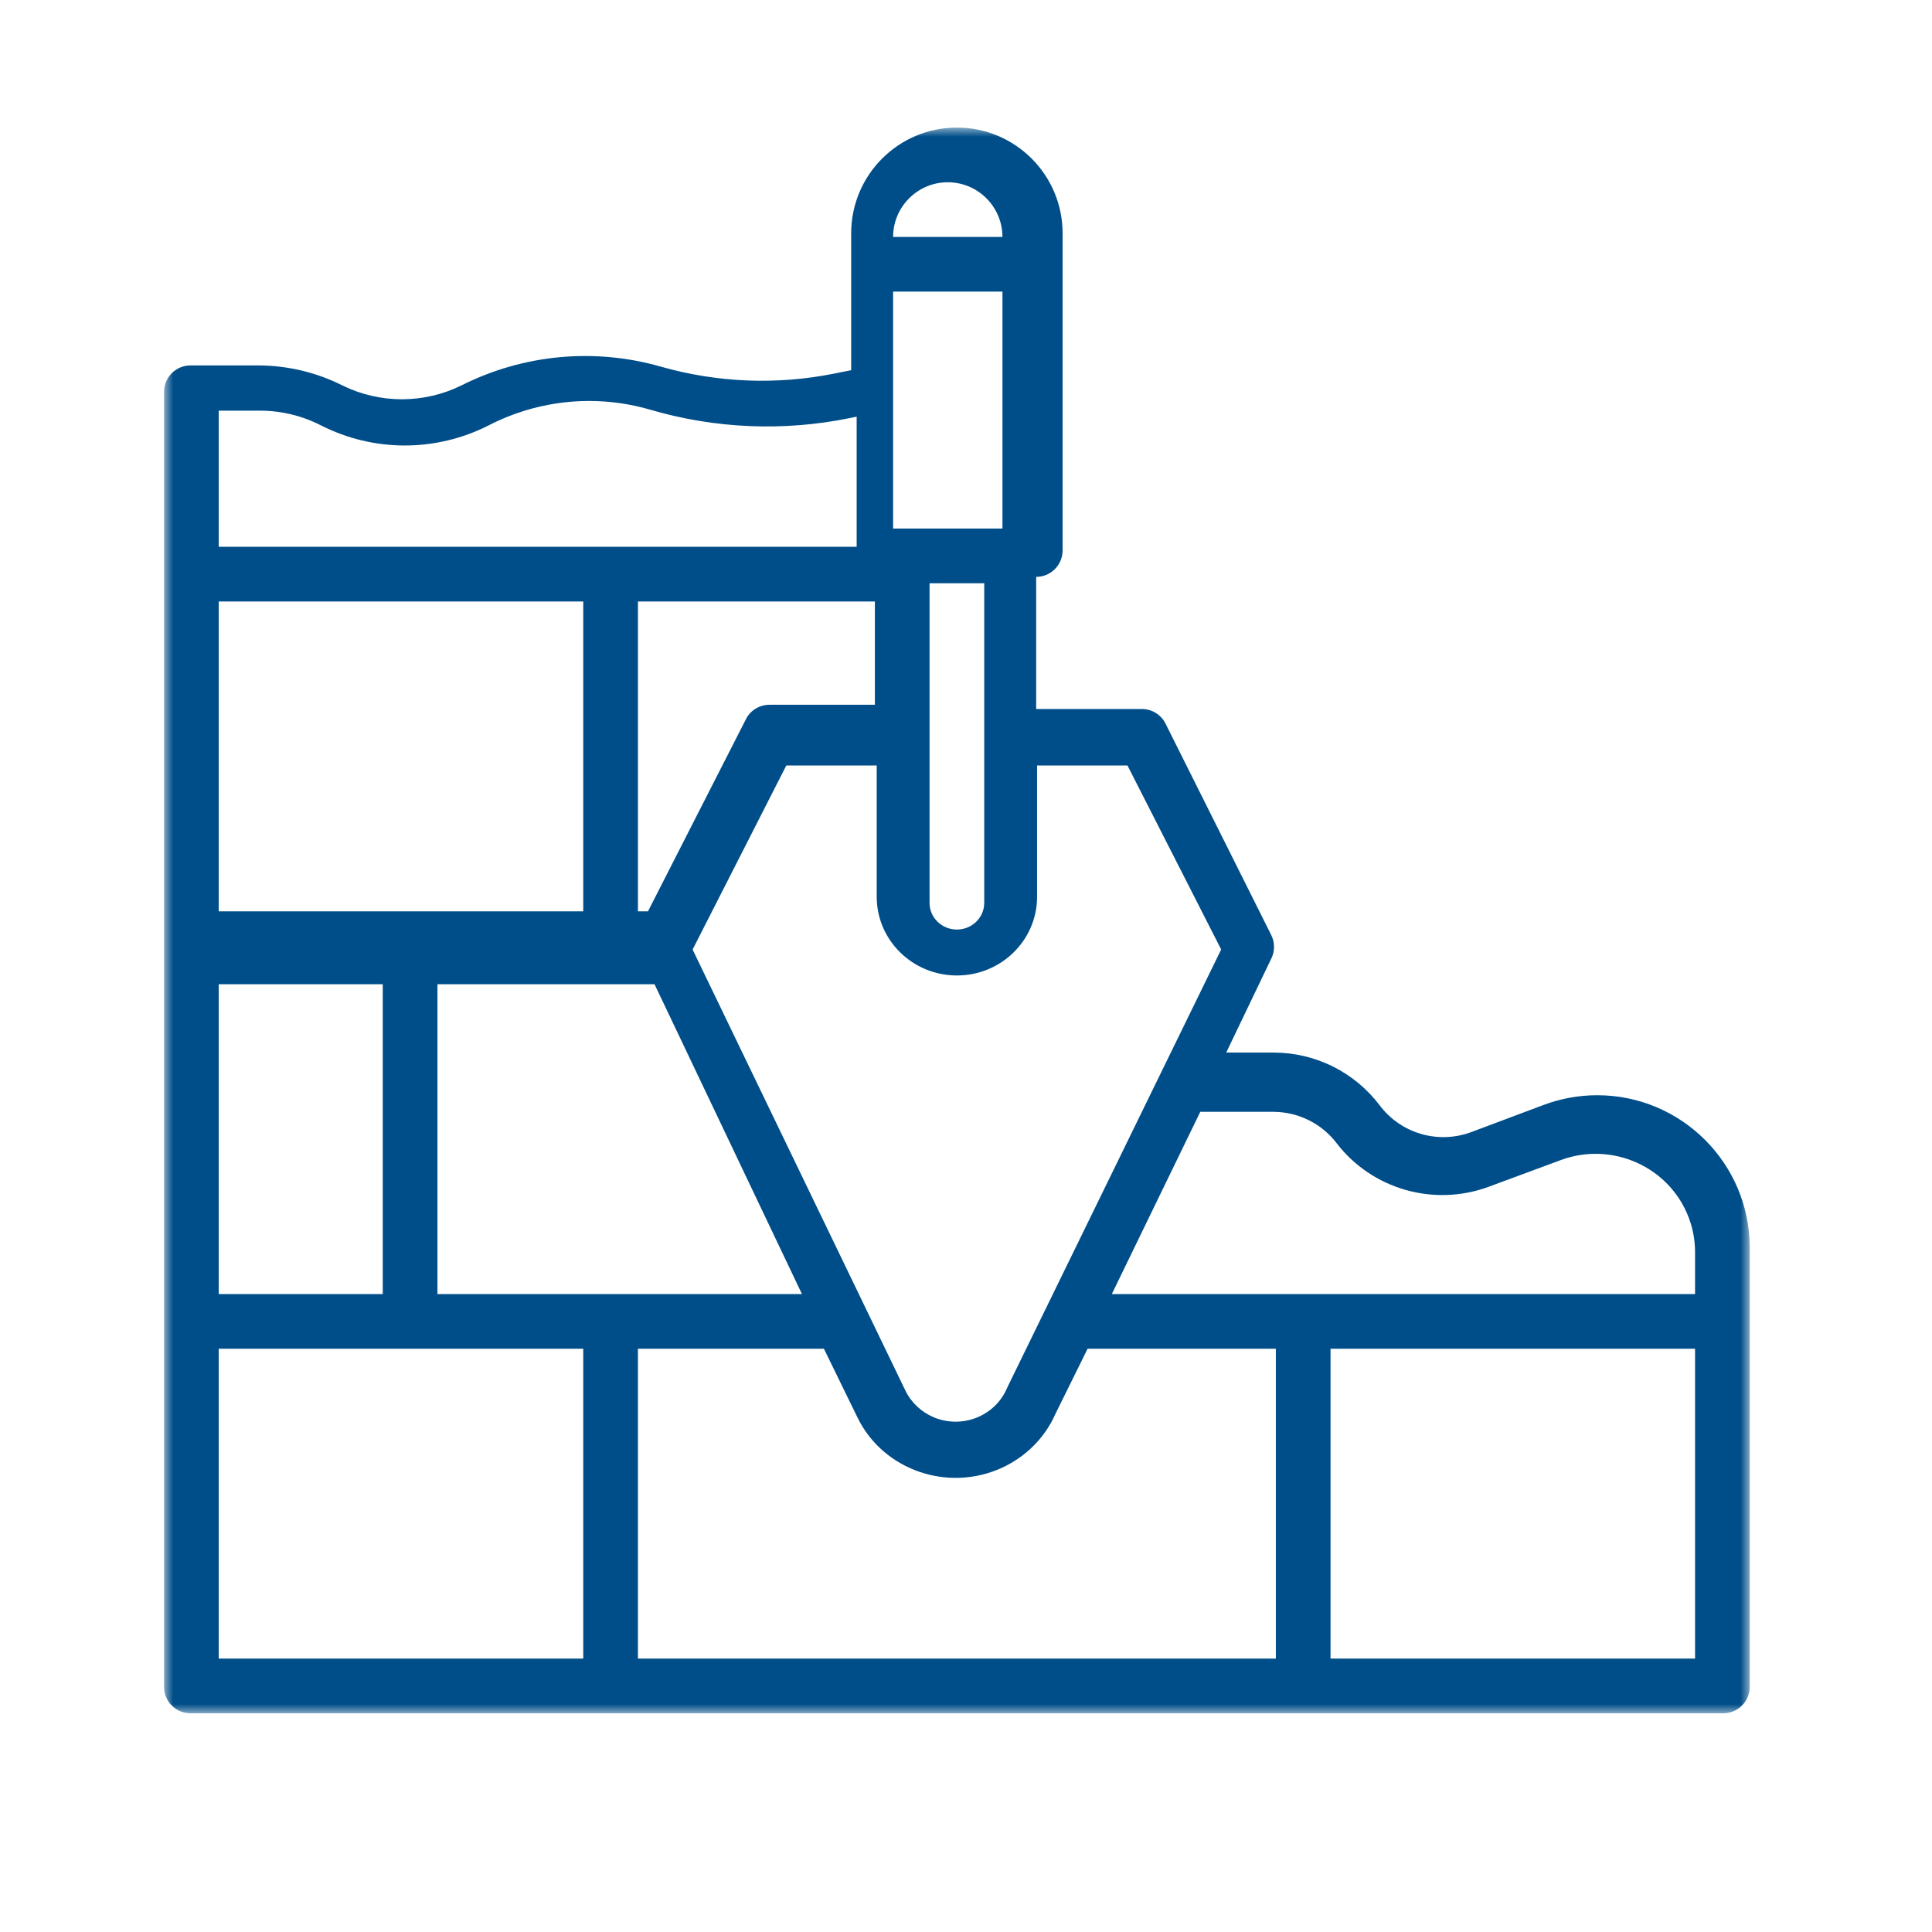 <?xml version="1.0" encoding="UTF-8"?> <svg xmlns="http://www.w3.org/2000/svg" xmlns:xlink="http://www.w3.org/1999/xlink" width="106" height="106" viewBox="0 0 106 106"><defs><path id="vmo8lf1zca" d="M0 0L87 0 87 87 0 87z"></path></defs><g fill="none" fill-rule="evenodd"><g><g><g><g transform="translate(-484 -1398) translate(109 1227) translate(365 178) translate(19)"><mask id="tzj5i5lymb" fill="#fff"><use xlink:href="#vmo8lf1zca"></use></mask><path fill="#004E89" d="M5.284 15.532c1.148.001 2.281.275 3.31.8 2.907 1.48 6.322 1.48 9.229 0 2.752-1.412 5.922-1.714 8.881-.845 3.55 1.035 7.29 1.19 10.911.453l.386-.08V23H3v-7.468h2.283zM43 3c1.656.002 2.998 1.345 3 3h-6c.002-1.655 1.344-2.998 3-3zm2 39.539c0 .807-.672 1.461-1.5 1.461S42 43.346 42 42.54V25h3V42.54zM52.86 35L58 45.093 46.277 69.1c-.01.02-.02.042-.028.064-.655 1.528-2.448 2.244-4.005 1.602-.693-.288-1.253-.815-1.575-1.483L29 45.097 34.14 35h4.961v7.2c0 2.386 1.97 4.32 4.4 4.32 2.429 0 4.399-1.934 4.399-4.32V35h4.96zm7.996 19c1.366.004 2.652.638 3.474 1.715 1.936 2.529 5.32 3.505 8.33 2.404l3.969-1.47c2.82-1.045 5.966.367 7.023 3.153.23.605.348 1.246.348 1.892V64H52l4.854-10h4.002zM64 84h20V67H64v17zM26 67h10.205l1.842 3.774c1.407 2.888 4.959 4.12 7.932 2.753 1.313-.605 2.354-1.653 2.925-2.95L50.671 67H61v17H26V67zM3 84h20V67H3v17zm0-41h20V26H3v17zm0 21h9V47H3v17zm12 0V47H26.91L35 64H15zm24-38v5.667h-5.78c-.546 0-1.045.303-1.29.783L26.552 43h-.551V26h13zm1-4h6V9h-6v13zM1.45 87h84.1c.8 0 1.45-.649 1.45-1.45V61.46c0-4.623-3.747-8.37-8.37-8.37-1.003 0-1.999.181-2.939.533l-3.979 1.493c-1.81.67-3.847.076-5.01-1.464-1.374-1.822-3.522-2.896-5.804-2.902h-2.621l2.48-5.173c.194-.404.19-.874-.01-1.275l-5.8-11.6c-.246-.492-.747-.802-1.297-.802h-5.8v-7.25c.8 0 1.45-.649 1.45-1.45V5.8c0-3.202-2.597-5.8-5.8-5.8s-5.8 2.598-5.8 5.8v7.511l-.952.19c-3.146.627-6.396.495-9.483-.383-3.64-1.044-7.538-.681-10.923 1.016-2.073 1.03-4.51 1.03-6.583 0-1.426-.711-2.996-1.082-4.588-1.084h-3.72C.65 13.05 0 13.7 0 14.5v71.05C0 86.351.65 87 1.45 87z" mask="url(#tzj5i5lymb)"></path></g></g></g></g></g></svg> 